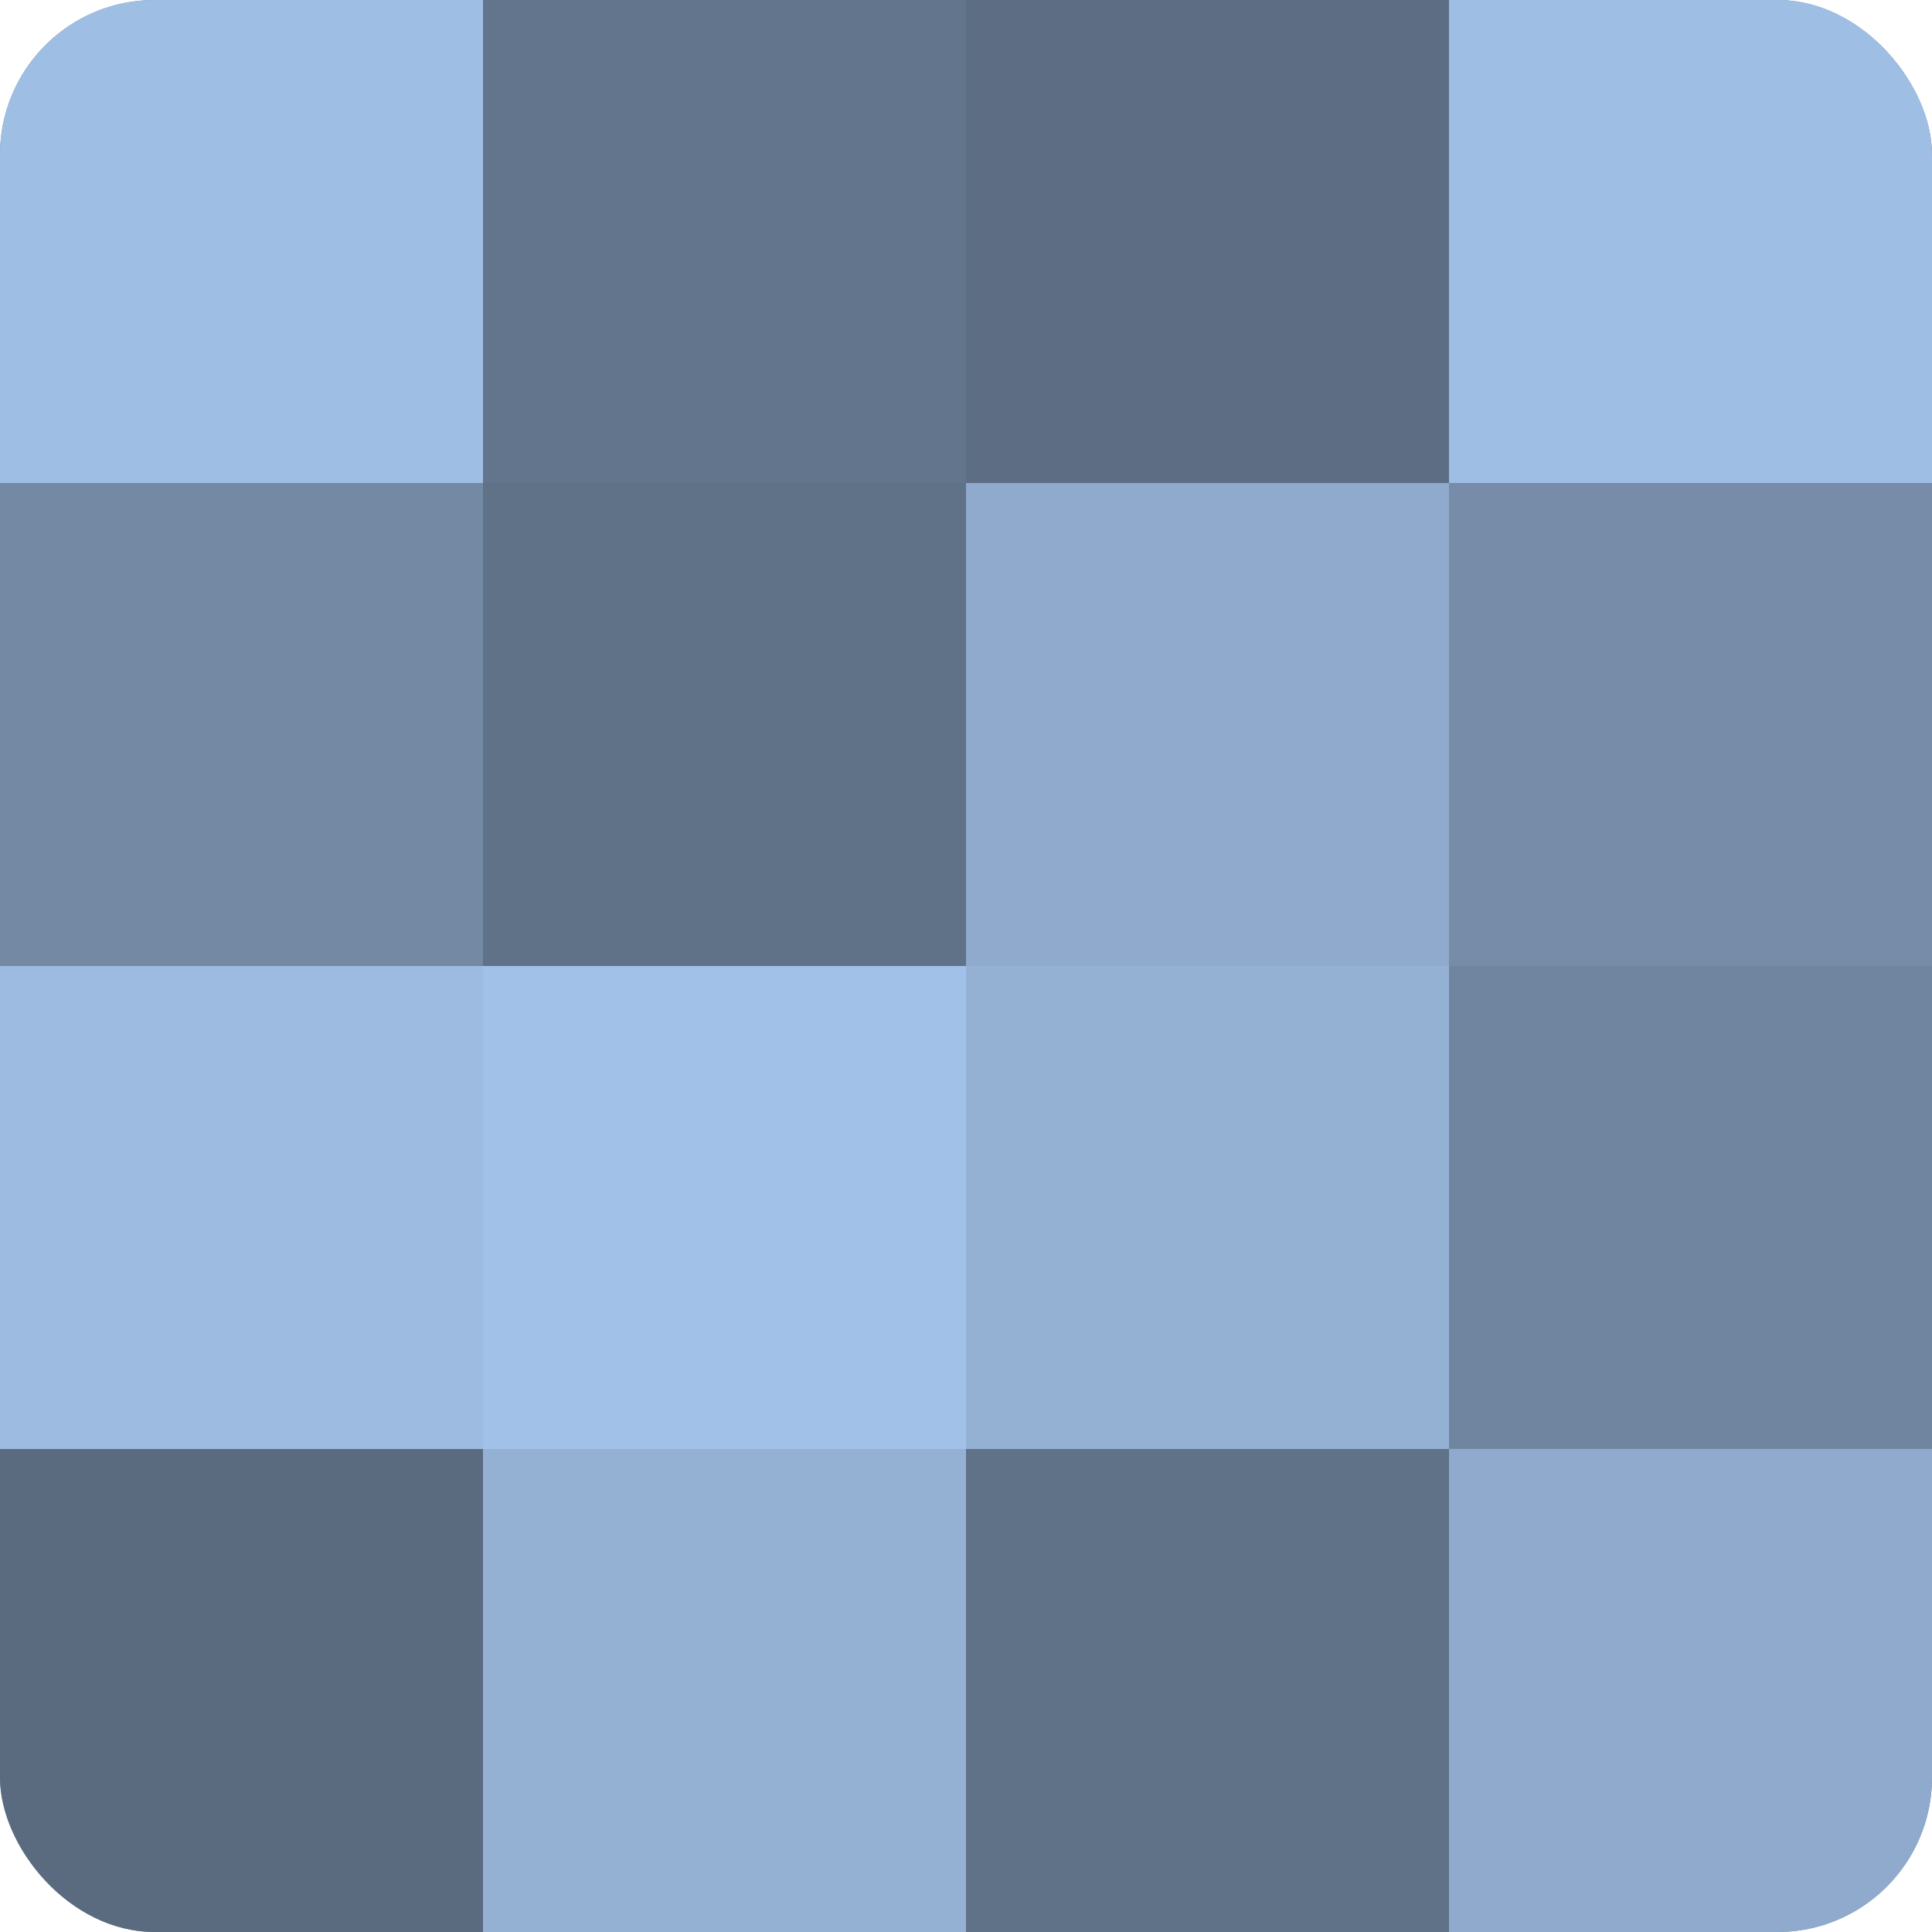 <?xml version="1.0" encoding="UTF-8"?>
<svg xmlns="http://www.w3.org/2000/svg" width="60" height="60" viewBox="0 0 100 100" preserveAspectRatio="xMidYMid meet"><defs><clipPath id="c" width="100" height="100"><rect width="100" height="100" rx="8" ry="8"/></clipPath></defs><g clip-path="url(#c)"><rect width="100" height="100" fill="#7086a0"/><rect width="25" height="25" fill="#9fbee4"/><rect y="25" width="25" height="25" fill="#7389a4"/><rect y="50" width="25" height="25" fill="#9dbbe0"/><rect y="75" width="25" height="25" fill="#5a6b80"/><rect x="25" width="25" height="25" fill="#62758c"/><rect x="25" y="25" width="25" height="25" fill="#5f7288"/><rect x="25" y="50" width="25" height="25" fill="#a2c1e8"/><rect x="25" y="75" width="25" height="25" fill="#94b1d4"/><rect x="50" width="25" height="25" fill="#5d6e84"/><rect x="50" y="25" width="25" height="25" fill="#8faacc"/><rect x="50" y="50" width="25" height="25" fill="#94b1d4"/><rect x="50" y="75" width="25" height="25" fill="#5f7288"/><rect x="75" width="25" height="25" fill="#9fbee4"/><rect x="75" y="25" width="25" height="25" fill="#768ca8"/><rect x="75" y="50" width="25" height="25" fill="#7086a0"/><rect x="75" y="75" width="25" height="25" fill="#8faacc"/></g></svg>
